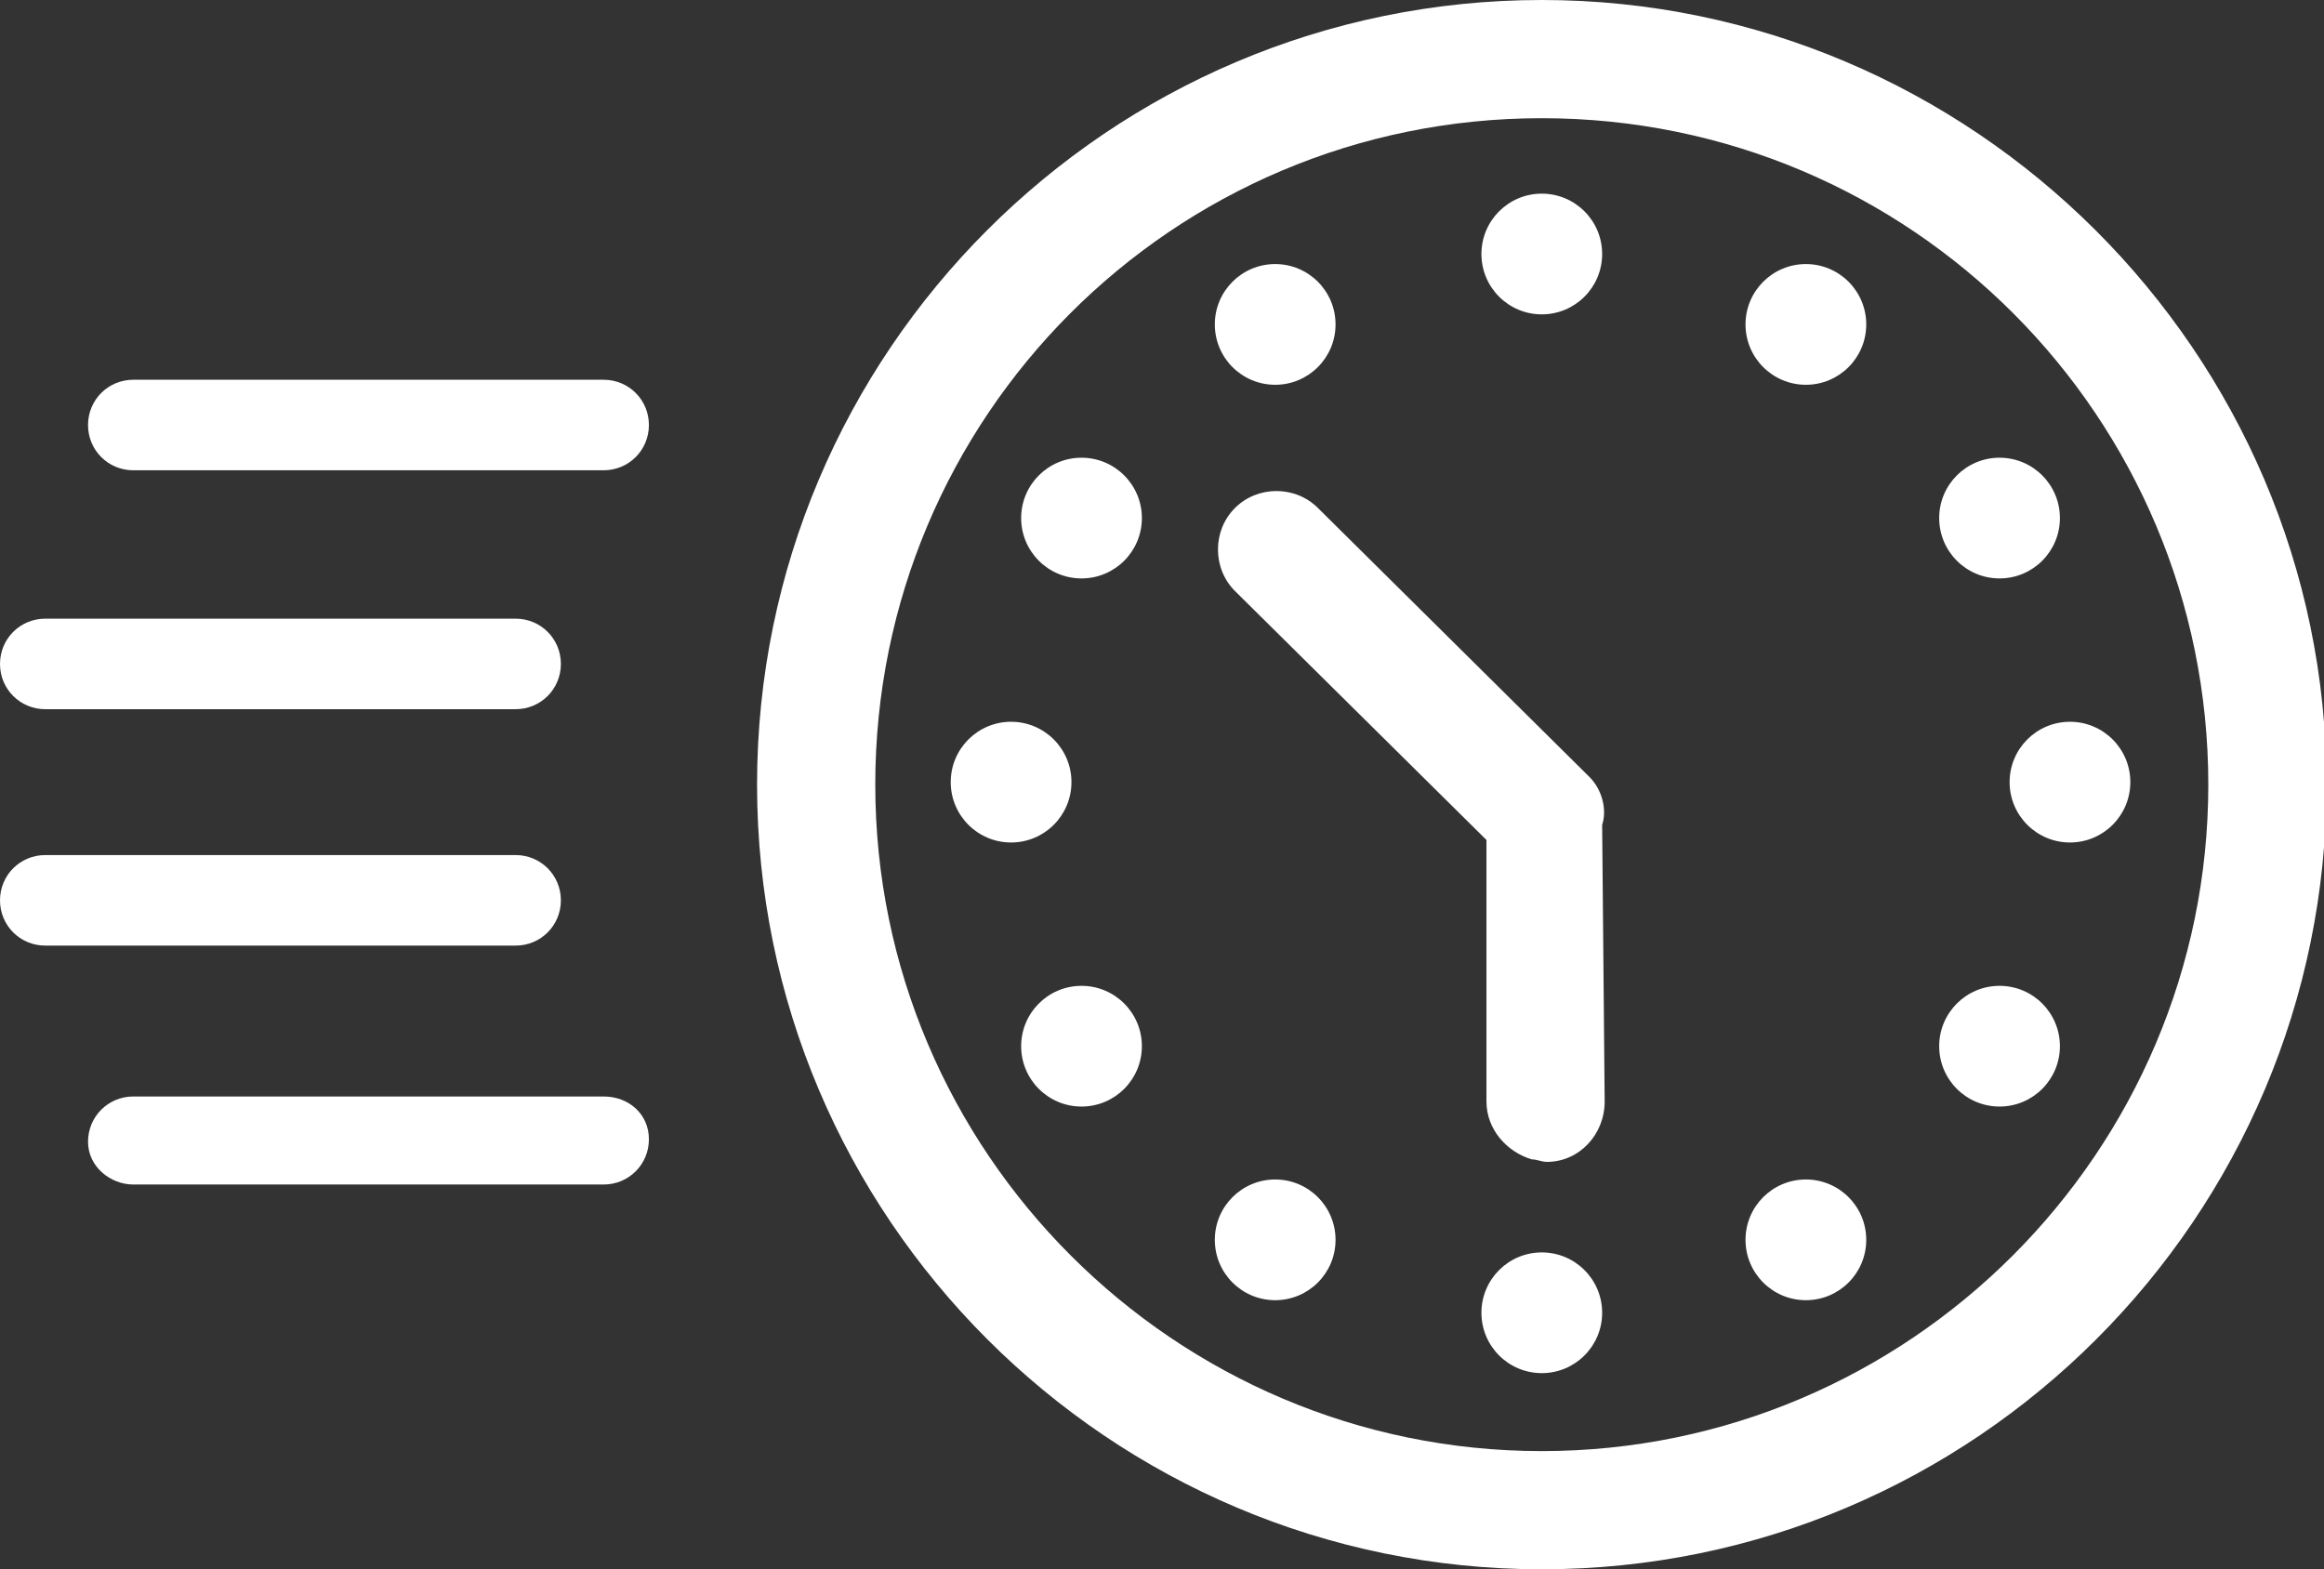 <?xml version="1.0" encoding="utf-8"?>
<!-- Generator: Adobe Illustrator 25.4.1, SVG Export Plug-In . SVG Version: 6.00 Build 0)  -->
<svg version="1.1" id="Layer_1" xmlns="http://www.w3.org/2000/svg" xmlns:xlink="http://www.w3.org/1999/xlink" x="0px" y="0px"
	 viewBox="0 0 92.4 62.4" style="enable-background:new 0 0 92.4 62.4;" xml:space="preserve">
<rect x="0" y="0" width="92.4" height="62.4" fill="#333333" stroke="none"/>
<style type="text/css">
	.st0{fill:#FFFFFF;}
</style>
<path class="st0" d="M24,15.1H5.3c-1,0-1.8,0.8-1.8,1.8s0.8,1.8,1.8,1.8H24c1,0,1.8-0.8,1.8-1.8S25,15.1,24,15.1z"/>
<path class="st0" d="M1.8,28.2h18.7c1,0,1.8-0.8,1.8-1.8c0-1-0.8-1.8-1.8-1.8H1.8c-1,0-1.8,0.8-1.8,1.8C0,27.4,0.8,28.2,1.8,28.2z"
	/>
<path class="st0" d="M1.8,37.6h18.7c1,0,1.8-0.8,1.8-1.8s-0.8-1.8-1.8-1.8H1.8c-1,0-1.8,0.8-1.8,1.8S0.8,37.6,1.8,37.6z"/>
<path class="st0" d="M5.3,47.1H24c1,0,1.8-0.8,1.8-1.8S25,43.6,24,43.6H5.3c-1,0-1.8,0.8-1.8,1.8S4.4,47.1,5.3,47.1z"/>
<path class="st0" d="M61.3,0C44.1,0,30.1,14,30.1,31.2s14,31.2,31.2,31.2s31.2-14,31.2-31.2S78.4,0,61.3,0z M61.3,57.7
	c-14.6,0-26.5-11.9-26.5-26.5S46.6,4.7,61.3,4.7s26.5,11.9,26.5,26.5S75.9,57.7,61.3,57.7z"/>
<path class="st0" d="M63.2,30.9L52.4,20.2c-0.9-0.9-2.4-0.9-3.3,0c-0.9,0.9-0.9,2.4,0,3.3l10,9.9l0,10.4c0,1.1,0.8,2,1.8,2.3
	c0.2,0,0.4,0.1,0.6,0.1c1.3,0,2.3-1.1,2.3-2.4l-0.1-11C63.9,32.2,63.7,31.4,63.2,30.9z"/>
<circle class="st0" cx="61.3" cy="10.1" r="2.4"/>
<circle class="st0" cx="50.7" cy="12.9" r="2.4"/>
<circle class="st0" cx="43" cy="20.6" r="2.4"/>
<circle class="st0" cx="40.2" cy="31.1" r="2.4"/>
<circle class="st0" cx="43" cy="41.6" r="2.4"/>
<circle class="st0" cx="50.7" cy="49.3" r="2.4"/>
<circle class="st0" cx="61.3" cy="52.2" r="2.4"/>
<circle class="st0" cx="71.8" cy="49.3" r="2.4"/>
<circle class="st0" cx="79.5" cy="41.6" r="2.4"/>
<circle class="st0" cx="82.3" cy="31.1" r="2.4"/>
<circle class="st0" cx="79.5" cy="20.6" r="2.4"/>
<circle class="st0" cx="71.8" cy="12.9" r="2.4"/>
</svg>
